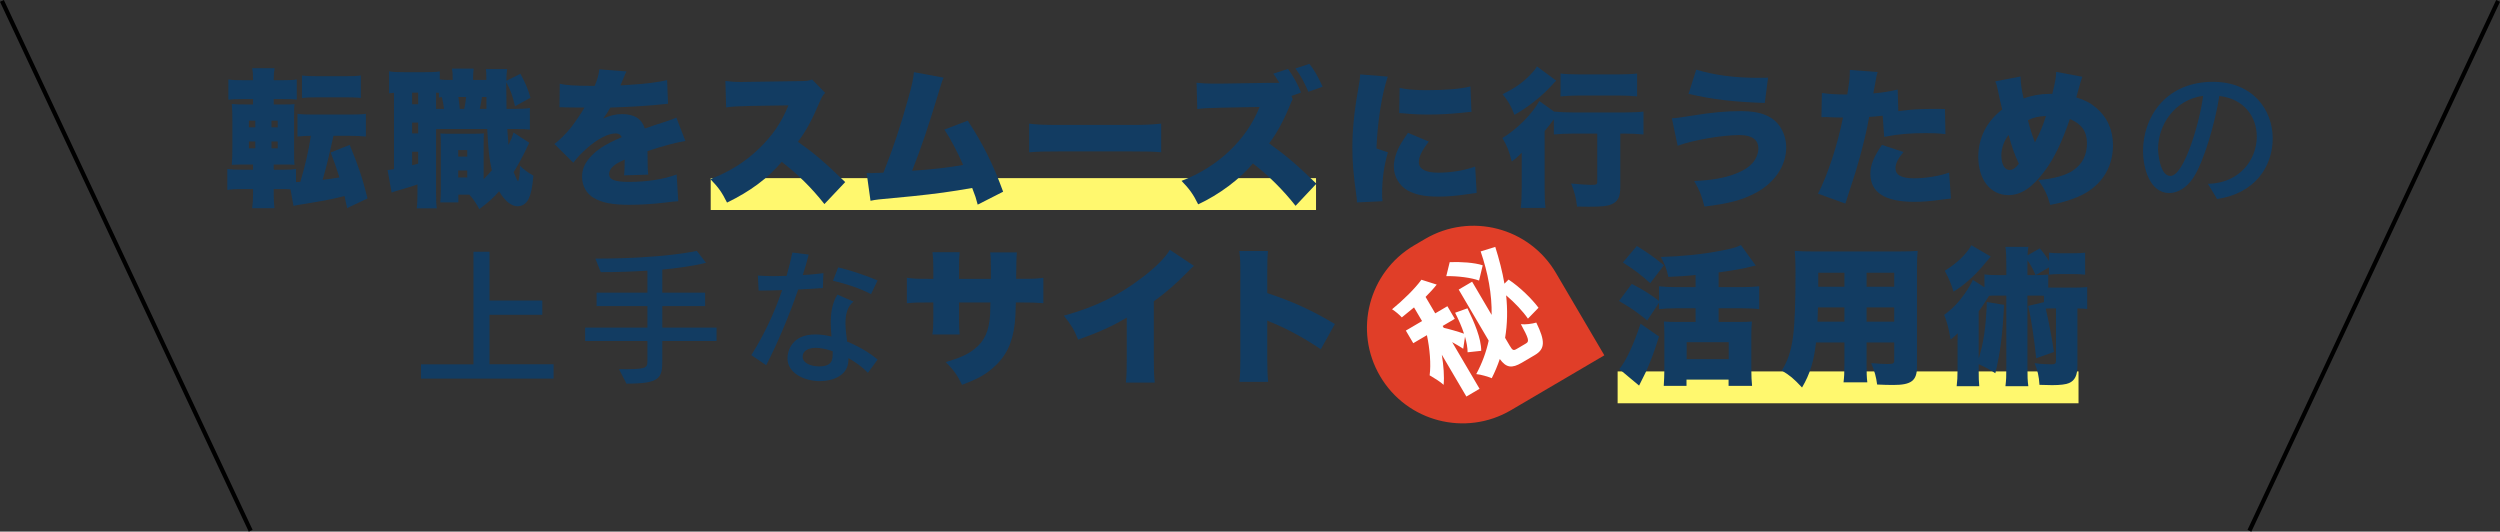 <?xml version="1.0" encoding="UTF-8"?><svg id="Layer_2" xmlns="http://www.w3.org/2000/svg" viewBox="0 0 1177.05 250.3"><rect x="0" y="0" width="1177.05" height="250.3" fill="#333333" stroke="none"/><defs><style>.cls-1{fill:#fff;}.cls-2{fill:#fff86e;}.cls-3{fill:#e03e28;}.cls-4{fill:#123c62;}</style></defs><g id="Layer_1-2"><g><rect class="cls-2" x="334.61" y="83.87" width="285" height="15"/><rect class="cls-2" x="761.61" y="174.87" width="217" height="15"/><g><g><path class="cls-4" d="M163.45,97.97c-.63-2.94-.77-3.5-1.26-5.67-7.28,1.82-9.45,2.17-21.84,4.2-.77,.14-1.19,.21-2.17,.42l-1.4-7.77c-1.54-.14-2.38-.14-4.13-.14h-3.78v3.01c0,2.1,.14,4.06,.35,6.02h-10.5c.28-1.96,.42-4.06,.42-6.51v-2.52h-4.76c-3.22,0-4.97,.07-7.35,.42v-9.87c2.1,.28,3.15,.35,6.79,.35h5.32v-2.45h-2.66c-3.57,0-4.55,0-7.35,.14,.21-2.45,.28-5.04,.28-8.75v-11.9c0-3.71-.07-5.6-.28-7.98,2.17,.21,3.22,.21,7.28,.21h2.73v-2.52h-4.83c-3.29,0-4.48,.07-6.79,.28v-9.52c2.03,.28,3.57,.35,7.42,.35h4.2v-.49c0-1.96-.07-3.36-.42-5.18h10.57c-.28,1.54-.42,3.08-.42,5.18v.49h3.5c3.78,0,5.32-.07,7.35-.35v9.45c-2.1-.21-2.8-.21-6.72-.21h-4.13v2.52h4.2c3.36,0,4.34,0,5.6-.14-.21,1.4-.21,2.52-.21,7v13.44c0,5.11,0,6.37,.21,8.12-1.47-.14-2.45-.14-5.95-.14h-3.85v2.45h4.83c2.59,0,3.64-.07,5.67-.35v6.16l2.03-.07c2.31-7.84,3.85-14.35,4.97-21.7-2.66,0-4.27,.14-6.3,.35v-10.71c2.17,.28,4.13,.35,7.49,.35h17.22c3.36,0,5.32-.07,7.49-.35v10.71c-2.1-.21-4.55-.35-7.49-.35h-7.77l-2.59,11.27q-.98,4.13-2.52,9.45c3.92-.49,4.41-.56,7.91-1.12-1.82-5.67-2.03-6.3-4.13-11.76l8.96-3.57c4.06,9.8,5.95,15.4,8.4,25.2l-9.59,4.55Zm-46.27-41.16v3.15h3.01v-3.15h-3.01Zm0,9.8v3.22h3.01v-3.22h-3.01Zm13.58-6.65v-3.15h-2.94v3.15h2.94Zm0,9.87v-3.22h-2.94v3.22h2.94Zm11.41-34.3c2.1,.28,3.57,.35,7.28,.35h13.16c3.71,0,5.18-.07,7.28-.35v10.57q-.63,0-1.68-.14c-1.12-.07-3.15-.14-5.6-.14h-13.16c-3.5,0-5.25,.07-7.28,.35v-10.64Z"/><path class="cls-4" d="M241.5,51.27c4.34,0,5.53-.07,7.98-.42v10.15c-2.31-.21-3.43-.28-7.98-.28h-2.66c.14,2.24,.21,3.15,.56,7.49,1.33-2.66,1.68-3.43,2.38-5.81l7.42,4.83c-.77,1.54-1.33,2.52-2.17,4.48-.91,1.89-3.5,6.65-5.18,9.31,1.47,3.57,1.47,3.64,2.1,4.34,.56-1.26,.77-3.43,.91-7.28,2.1,2.03,3.71,3.15,6.3,4.62-.56,5.81-1.19,8.68-2.24,10.85-1.12,2.31-3.01,3.57-5.25,3.57-2.94,0-6.09-2.59-8.68-7.07-2.8,3.22-4.97,5.11-9.31,8.4-1.61-2.94-2.87-4.76-4.69-6.79h-5.18v3.64h-8.54c.21-1.96,.28-3.57,.28-5.81v-20.86c0-3.15,0-3.78-.21-5.81,.98,.14,1.61,.14,4.06,.14h12.25c1.68,0,2.66-.07,4.2-.14-.14,1.33-.14,2.17-.14,5.81v15.75c1.61-1.61,2.45-2.59,3.85-4.2-1.26-5.81-1.61-8.82-2.17-19.46h-20.79c-1.47,0-2.17,0-3.29,.07v29.68c0,4.13,.07,5.67,.35,7.63h-9.45c.28-2.17,.35-4.27,.35-7.7v-3.57c-3.57,1.19-4.13,1.4-10.01,3.08-1.12,.35-1.33,.42-2.17,.77l-1.89-10.64c.63,0,1.19-.07,3.01-.42V43.71c-.98,.07-1.26,.07-2.31,.21v-10.36c1.82,.35,3.36,.42,6.86,.42h10.01c3.57,0,5.04-.07,7-.35v3.78c1.05,.14,2.17,.21,3.5,.21h2.59c0-3.01-.07-3.57-.35-5.32h10.22c-.21,1.75-.28,2.45-.28,5.32h6.23v-1.33c0-2.03,0-2.24-.21-3.78h10.01c-.28,2.03-.35,3.22-.35,5.53l6.58-3.29c2.45,4.48,3.5,6.93,4.76,11.27l-7.28,3.99c-1.19-5.11-2.1-7.56-4.13-11.34v1.54c0,.77,0,2.52,.07,5.25,0,1.26,0,3.22,.07,5.81h3.01Zm-47.47-2.17h2.87v-5.46h-2.87v5.46Zm0,13.72h2.87v-5.11h-2.87v5.11Zm0,14.98c1.54-.35,1.89-.49,2.87-.77v-5.6h-2.87v6.37Zm15.05-26.53c-.28-2.17-.7-4.2-1.05-5.53-.63,.07-.77,.07-1.4,.14v-2.17c-.63-.07-.7-.07-1.33-.07v7.63h3.78Zm6.65,22.47h4.27v-3.08h-4.27v3.08Zm0,9.8h4.27v-3.29h-4.27v3.29Zm2.87-32.27c.42-1.89,.63-3.64,.84-5.6h-3.64c.21,1.4,.49,3.36,.7,5.6h2.1Zm10.43,0v-5.6h-2.1c-.28,1.82-.63,3.78-1.05,5.6h3.15Z"/><path class="cls-4" d="M263.55,39.44c3.01,.7,7.21,.98,14.49,.98h1.96c1.4-3.36,1.89-5.25,2.17-7.77l12.81,.98c-.56,1.05-.63,1.12-1.47,3.29-.91,2.03-1.33,3.15-1.4,3.29q.7-.07,4.27-.28c6.86-.35,14-1.26,17.71-2.24l.42,11.13c-2.17,.21-4.27,.42-6.3,.63-4.97,.49-13.72,.98-20.86,1.19-1.19,2.1-1.68,2.94-3.36,5.18,3.01-1.4,5.88-2.1,8.89-2.1,5.81,0,9.31,2.24,10.71,6.79q1.19-.42,4.9-1.68c.21-.07,2.1-.7,4.34-1.4,3.99-1.33,4.48-1.47,5.6-2.1l4.27,11.06c-3.64,.49-11.13,2.45-17.85,4.76,.07,1.89,.07,1.96,.07,5.04s.07,4.2,.28,6.02l-11.41,.35c.21-1.05,.28-3.22,.35-7.42l-.63,.28c-3.22,1.54-3.64,1.82-4.9,2.94-1.19,1.05-1.82,2.31-1.82,3.57,0,2.66,2.59,3.71,9.38,3.71,8.4,0,16.45-1.26,22.4-3.5l.77,12.6q-2.03,.07-6.23,.63c-5.6,.7-11.41,1.05-16.87,1.05-7.91,0-12.88-.98-16.66-3.22-3.5-2.03-5.53-5.74-5.53-9.94,0-3.29,1.05-5.95,3.43-8.82,2.59-3.01,5.74-5.32,10.08-7.49,1.68-.84,2.38-1.12,5.18-2.38-.63-1.19-1.47-1.75-2.8-1.75-3.57,0-8.4,2.45-13.3,6.72-2.94,2.59-4.83,4.55-6.72,7.07l-8.89-8.82c2.24-1.68,5.18-4.55,7.42-7.28,1.54-1.89,4.34-5.95,5.39-7.63q1.05-1.75,1.33-2.24h-2.24q-3.01,0-6.02-.07c-.98-.07-1.47-.07-2.45-.07h-1.05l.14-11.06Z"/><path class="cls-4" d="M388.15,96.08c-6.09-7.7-12.25-13.79-20.09-19.88-6.58,7.77-14.91,13.93-25.76,19.18-2.45-4.9-3.92-7-7.84-11.06,9.1-3.5,16.31-8.05,22.68-14.14,6.51-6.23,10.78-12.46,14.07-20.58l-18.2,.28c-6.02,.14-8.26,.28-11.13,.7l-.35-12.46c2.73,.35,4.62,.49,7.35,.49,.56,0,1.89,0,3.92-.07l23.94-.35c3.29-.07,3.71-.07,5.6-.77l6.16,6.3c-1.05,1.05-1.47,1.75-2.52,4.13-3.71,8.75-6.37,13.65-10.29,18.9,8.47,6.09,11.34,8.54,22.26,18.97l-9.8,10.36Z"/><path class="cls-4" d="M444.29,36.57c-.7,1.47-.84,1.89-1.82,5.18-5.46,18.13-8.47,27.02-13.02,38.64,9.1-.56,17.36-1.54,24.01-2.73-2.59-5.95-5.81-12.11-8.82-16.66l10.99-4.2c7.14,10.85,12.04,20.72,16.66,33.46l-11.97,6.09c-.84-3.22-1.05-3.85-2.59-7.84-10.01,1.75-17.15,2.73-28,3.85l-16.03,1.54c-1.68,.21-2.17,.28-3.85,.63l-1.82-13.09c1.33,.07,1.89,.07,2.24,.07,.42,0,.98,0,1.75-.07l2.17-.07c.91,0,1.05,0,1.75-.07,4.55-11.41,8.12-22.12,11.62-34.79,1.89-6.65,2.45-9.31,2.73-12.53l14,2.59Z"/><path class="cls-4" d="M484.54,58.2c3.29,.49,7.07,.63,14.35,.63h33.46c7,0,9.66-.14,14.35-.63v13.51c-3.36-.35-6.44-.42-14.42-.42h-33.32c-7.84,0-10.15,.07-14.42,.42v-13.51Z"/><path class="cls-4" d="M602.35,39.02c-1.12-1.82-1.68-2.73-2.87-4.34l6.93-2.24c2.38,3.22,4.55,7.14,6.16,11.13l-4.55,1.61,.63,1.47q-.63,1.12-1.54,3.43c-2.94,7.14-6.37,13.3-9.59,17.43,8.33,6.02,12.6,9.66,22.26,18.97l-9.8,10.43c-5.74-7.35-13.16-14.7-20.09-19.95-6.02,7.28-15.82,14.63-25.76,19.25-2.24-4.62-4.2-7.35-7.84-11.06,17.01-6.44,30.66-19.32,36.75-34.79l-18.2,.35c-6.37,.14-8.68,.28-11.13,.63l-.35-12.39c2.73,.28,4.62,.42,7.35,.42h3.92l22.33-.35h5.39Zm14.14-8.96c2.31,2.94,4.2,6.23,6.23,10.78l-6.72,2.38c-1.96-4.62-3.78-7.91-6.09-10.99l6.58-2.17Z"/><path class="cls-4" d="M653.38,36.08c-2.73,7.98-4.83,21.07-5.32,33.81l5.39,1.82c-1.82,6.3-2.73,12.6-2.73,19.6,0,1.33,0,1.96,.21,3.43l-12.04,.56c-.07-1.33-.07-1.89-.35-3.71-1.33-9.38-1.82-15.47-1.82-22.12,0-8.05,.84-16.87,2.66-26.95,.84-4.9,.91-5.39,1.05-7.49l12.95,1.05Zm19.32,30.59c-3.22,4.13-4.69,7.14-4.69,9.66,0,3.22,3.15,4.97,9.1,4.97s12.11-.98,17.43-2.87l.7,12.39q-1.82,.21-5.95,.84c-3.78,.56-8.12,.91-12.11,.91-6.51,0-10.85-.91-14.49-2.94-3.92-2.24-6.44-6.58-6.44-11.13,0-3.43,1.19-7.28,3.36-10.92,.98-1.61,1.4-2.31,3.29-5.04l9.8,4.13Zm-13.72-25.27c3.29,.7,7,1.05,12.46,1.05,9.31,0,16.17-.56,20.86-1.75l.49,11.97c-.63,0-1.33,.07-5.18,.49-4.83,.49-9.94,.77-14.77,.77-4.27,0-7.77-.14-12.04-.56-.56-.07-1.05-.07-2.03-.14l.21-11.83Z"/><path class="cls-4" d="M762.87,88.02c0,4.76-1.19,7-4.34,8.26-1.89,.77-4.48,1.05-10.43,1.05-1.33,0-2.66,0-5.6-.07-.49-4.27-1.12-6.72-2.8-10.85,4.83,.42,7.49,.63,9.31,.63,2.73,0,3.01-.14,3.01-1.61v-22.54h-11.06c-3.29,0-6.72,.14-9.38,.42v-7.14c-1.61,2.17-2.45,3.29-4.34,5.53v27.09c0,3.78,.07,6.44,.42,9.1h-11.69c.35-2.52,.49-5.6,.49-9.31v-16.66c-1.47,1.54-2.87,2.8-4.69,4.13-1.19-4.76-2.17-7.35-4.41-11.06,6.93-4.2,14-11.27,17.36-17.43l6.93,4.97c2.94,.28,5.88,.42,9.38,.42h23.45c4.13,0,7.28-.14,9.31-.42v10.78c-2.8-.28-5.88-.42-8.96-.42h-1.96v25.13Zm-30.59-49.63q-.7,.63-1.19,1.26c-4.62,5.25-11.62,10.85-18.06,14.42-1.54-4.13-3.08-6.72-5.6-9.73,5.81-2.8,9.73-5.6,13.37-9.45,1.4-1.47,2.1-2.31,2.8-3.64l9.1,6.72-.42,.42Zm2.45-3.78c2.03,.28,4.9,.42,9.03,.42h18.27c3.85,0,6.44-.14,8.75-.42v10.78c-2.8-.28-5.6-.42-8.54-.42h-18.48c-3.22,0-6.37,.14-9.03,.42v-10.78Z"/><path class="cls-4" d="M787.15,55.68q2.17,0,9.24-1.19c9.87-1.61,16.24-2.17,23.52-2.17,9.17,0,15.12,2.45,18.41,7.7,1.75,2.8,2.66,5.95,2.66,9.45,0,8.61-5.53,16.73-14.63,21.49-6.09,3.22-12.39,4.9-23.87,6.3-1.26-5.11-2.31-7.7-4.83-12.04,8.12-.35,14.35-1.4,19.46-3.43,4.69-1.75,7.84-4.13,9.45-7.07,.84-1.54,1.33-3.29,1.33-4.76,0-4.2-3.08-6.37-8.89-6.37-8.19,0-21.98,2.38-29.12,5.04l-2.73-12.95Zm11.48-22.89c8.47,2.59,18.06,3.85,28.98,3.85,1.26,0,2.45,0,4.83-.07l-1.54,11.9c-14.21-.42-24.78-1.68-35.91-4.27l3.64-11.41Z"/><path class="cls-4" d="M893.76,52.32c6.65-.84,9.73-1.05,18.55-1.05,.49,0,1.96,0,3.43,.07l.21,11.83c-3.36-.42-5.32-.49-9.17-.49-7.7,0-12.67,.42-19.67,1.75l-.7-9.94c-3.36,.35-4.2,.42-6.37,.56-1.19,6.58-2.45,11.76-4.41,19.04-1.75,6.16-2.17,7.7-5.18,16.73q-1.12,3.36-1.61,5.04l-12.88-4.69c4.62-8.96,9.17-22.89,11.76-35.84h-1.12c-2.24,0-3.71-.07-6.72-.21h-.7c-.56,0-.84,0-1.61,.07l.21-11.41c2.73,.42,6.44,.7,10.64,.7h1.33c.91-5.6,1.19-8.33,1.19-10.5v-1.05l13.09,.98c-.42,1.4-.63,2.1-.91,4.06-.07,.42-.49,2.45-1.12,6.02,4.83-.49,7.63-.91,11.48-1.82l.28,10.15Zm2.45,19.25c-2.66,3.15-3.78,5.46-3.78,7.63,0,3.22,2.87,4.76,8.75,4.76,5.46,0,12.25-1.12,16.52-2.73l.84,12.25c-1.4,.14-2.03,.21-3.71,.42-6.58,.91-9.38,1.12-13.65,1.12-13.72,0-20.58-4.41-20.58-13.23,0-4.06,1.61-7.98,5.46-13.58l10.15,3.36Z"/><path class="cls-4" d="M951.3,36.01c.07,3.43,.63,6.93,1.47,10.36,3.71-1.4,7.98-2.17,11.97-2.17h1.54c1.47-6.09,1.75-7.77,1.82-10.36l12.32,2.31c-.28,.63-.7,1.96-1.26,3.92-1.05,3.64-1.54,5.6-1.61,5.81,4.13,1.26,6.58,2.52,9.31,4.83,5.25,4.41,7.98,10.43,7.98,17.71,0,11.13-6.23,20.09-16.94,24.43-3.78,1.54-7.28,2.59-12.6,3.64-1.4-4.9-2.73-7.63-5.6-11.69,7.35-.63,12.95-2.24,16.45-4.62,4.34-3.01,6.44-7.21,6.44-12.74s-2.52-9.1-8.05-11.41c-3.78,10.99-7.35,18.41-11.83,24.43-5.81,7.84-11.13,11.41-17.08,11.41-8.47,0-14.21-7.28-14.21-17.99,0-8.89,3.92-16.73,11.27-22.33-.84-3.36-1.26-5.11-2.03-8.96-.49-2.38-.63-2.8-1.26-4.27l11.9-2.31Zm-9.03,37.1c0,4.27,1.54,6.93,3.92,6.93,1.4,0,2.87-.98,4.34-2.94-2.17-4.69-3.36-8.05-4.83-13.58-2.1,2.59-3.43,6.3-3.43,9.59Zm15.82-6.09c2.52-4.83,3.71-7.7,5.18-12.39-3.57,.14-5.74,.63-8.47,1.96,.98,4.06,1.82,6.58,3.29,10.43Z"/><path class="cls-4" d="M1039.51,86.55c15.05-.28,23.03-11.48,23.03-22.26,0-9.03-5.67-17.71-17.64-19.11-1.89,12.25-7.21,31.01-12.39,38.71-3.08,4.55-7.21,7-11.2,7-8.89,0-12.32-11.27-12.32-19.88,0-15.12,9.87-31.78,31.64-32.48h1.33c18.62,0,28.07,13.09,28.07,26.6s-8.61,26.04-26.18,28.56l-4.34-7.14Zm-23.45-16.31c0,1.19,.7,12.6,5.81,12.6,6.58,0,14-26.04,15.4-37.73-13.65,1.89-21.21,13.86-21.21,25.13Z"/><path class="cls-4" d="M198.2,178.25v-6.72h24.71v-53h7.56v22.96h24.85v6.72h-24.85v23.31h30.17v6.72h-62.45Z"/><path class="cls-4" d="M311.82,160.54v9.31c0,8.26-1.19,10.78-16.87,10.78l-3.5-6.79c12.18,0,13.37-.21,13.37-3.78v-9.52h-29.33v-6.3h29.33v-10.15h-23.94v-6.3h23.94v-10.36c-6.37,.42-13.44,.7-21.98,.7l-2.52-6.37c32.48,0,47.74-3.64,47.74-3.64l4.34,5.6s-6.65,1.89-20.58,3.22v10.85h20.16v6.3h-20.16v10.15h25.55v6.3h-25.55Z"/><path class="cls-4" d="M353.74,167.19c5.88-9.31,10.85-19.81,14.49-30.59-3.99,.14-7.77,.21-11.06,.21l-.35-7.07c2.1,.14,4.69,.28,7.56,.28,1.89,0,3.92-.07,5.95-.14,1.05-3.64,1.96-7.28,2.73-10.99l7.7,.98c-.77,3.08-1.75,6.3-2.8,9.66,3.43-.21,6.79-.56,9.73-.91l-.28,7c-3.78,.28-7.7,.49-11.62,.7-4.27,12.46-9.8,25.48-15.05,35.63l-7-4.76Zm54.89,8.33c-2.45-2.59-5.74-4.97-9.17-6.93,0,.84,0,1.68-.14,2.45-.84,5.67-6.93,8.4-13.23,8.4-7.49,0-15.33-3.78-15.33-10.78,0-3.29,1.96-11.2,13.09-11.2,2.38,0,4.97,.35,7.63,.98-.21-2.17-.35-4.41-.35-6.65,0-4.55,.7-9.17,3.15-13.09l7.56,3.29c-2.94,2.38-3.78,6.09-3.78,10.22,0,2.73,.42,5.74,.77,8.61,5.6,2.31,10.71,5.32,14.35,8.47l-4.55,6.23Zm-16.59-10.15c-2.94-1.05-5.81-1.61-8.12-1.61-1.05,0-6.02,.28-6.02,4.27,0,2.94,3.99,4.48,7.77,4.48,6.3,0,6.37-3.36,6.37-6.09v-1.05Zm18.06-26.88c-5.32-2.8-11.83-4.9-17.92-6.3l2.45-6.3c5.67,1.33,13.23,3.85,18.55,6.16l-3.08,6.44Z"/><path class="cls-4" d="M466.52,131.28v-4.62c0-3.99-.07-6.09-.35-7.84h12.6q-.28,2.1-.35,12.46h2.73c5.25,0,7.21-.07,10.08-.49v11.97c-3.36-.28-5.32-.35-9.87-.35h-3.08c-.14,5.53-.21,7.07-.49,9.73-1.05,9.45-4.2,15.82-10.36,21.14-3.78,3.29-7.42,5.25-14.49,7.91-2.24-4.62-3.85-6.86-7.63-10.71,6.79-2.03,10.36-3.64,13.51-6.16,4.76-3.78,6.79-8.33,7.35-16.17,.07-1.26,.07-1.75,.14-5.74h-14.77v7.84c0,3.43,.07,5.32,.28,7.21h-12.81c.28-1.96,.42-4.27,.42-7.35v-7.7h-2.59c-5.04,0-5.95,0-9.87,.35v-11.97c3.15,.42,4.55,.49,10.08,.49h2.38v-5.11c0-3.29-.07-4.83-.42-7.42h12.81c-.28,2.8-.28,3.01-.28,7.14v5.39h14.98Z"/><path class="cls-4" d="M562.14,125.19c-1.54,1.33-1.61,1.4-2.73,2.59-5.53,5.67-10.5,10.01-16.17,14.07v26.95c0,5.74,.07,7.56,.42,11.34h-13.58c.35-3.71,.42-5.25,.42-11.27v-19.32c-7.28,4.27-12.88,6.79-22.89,10.36-1.89-4.69-3.29-7-6.72-11.27,15.19-4.27,25.9-9.52,37.17-18.2,6.02-4.55,10.71-9.31,12.74-12.81l11.34,7.56Z"/><path class="cls-4" d="M583.56,179.8c.28-3.15,.42-5.18,.42-10.71v-40.75c0-5.67-.07-6.37-.49-10.15h13.51c-.28,2.03-.35,5.53-.35,10.22v9.59c11.9,3.92,20.93,8.05,31.85,14.56l-6.65,11.9c-6.79-4.69-15.05-9.24-22.05-12.18q-2.45-.98-3.15-1.4v18.2c0,4.69,.14,8.19,.42,10.71h-13.51Z"/><path class="cls-4" d="M775.56,150.88c-5.11-4.13-7.98-6.09-13.3-9.17l6.02-8.05c5.25,2.73,8.12,4.48,12.81,7.98v-6.86c2.45,.28,4.9,.42,8.33,.42h8.89v-5.74c-4.34,.49-7.14,.63-12.81,.91-.84-3.85-1.61-5.81-3.57-9.38,10.08-.28,19.6-1.26,27.86-2.87,5.6-1.05,7.14-1.47,9.87-2.73l7,9.66q-.56,.14-1.4,.28c-4.2,1.12-9.1,1.96-16.1,2.94v6.93h10.71c3.5,0,6.02-.14,8.4-.42v10.78c-2.1-.28-4.69-.42-8.33-.42h-10.78v6.44h9.94c2.66,0,4.41-.07,5.74-.21-.21,2.03-.28,3.92-.28,6.23v16.52c0,2.94,.14,5.46,.35,7.56h-11.06v-2.94h-19.81v2.94h-10.71c.14-2.38,.28-5.25,.28-7.63v-16.8c0-2.1-.07-4.2-.21-5.88,1.68,.14,3.29,.21,5.95,.21h8.96v-6.44h-8.82c-3.36,0-6.02,.14-8.4,.42v-3.01l-5.53,8.33Zm5.53,7.56c-2.1,6.72-3.5,10.57-5.88,16.03-.21,.42-1.33,2.8-3.5,7.07l-9.31-7.77c3.22-3.92,6.51-10.99,10.01-21.35l8.68,6.02Zm-10.43-42.63c5.81,3.64,7.98,5.18,12.74,9.1l-6.44,8.4c-4.69-4.2-7.42-6.23-12.88-9.73l6.58-7.77Zm23.45,53.28h19.81v-7.98h-19.81v7.98Z"/><path class="cls-4" d="M878.82,171.04c0,4.62,.07,6.58,.35,8.96h-11.2c.28-2.24,.42-4.34,.42-8.89v-9.87h-13.37c-.98,8.82-2.8,14.77-6.58,21.21-3.92-4.2-5.67-5.67-9.52-7.98,5.32-8.89,6.44-16.87,6.44-46.77,0-4.13-.14-6.93-.35-9.59,2.59,.21,4.34,.28,8.33,.28h40.81c4.34,0,6.44-.07,8.75-.28-.28,2.45-.35,4.41-.35,8.96v45.64c0,6.51-2.66,8.54-11.13,8.54-2.38,0-4.9-.07-7.63-.21-.49-3.71-1.12-6.02-2.8-10.08,3.08,.28,5.81,.42,7.77,.42,2.52,0,3.08-.28,3.08-1.54v-8.61h-13.02v9.8Zm-22.89-26.32c-.07,2.87-.07,3.64-.21,6.72h12.67v-6.72h-12.46Zm12.46-16.31h-12.32v6.58h12.32v-6.58Zm23.45,6.58v-6.58h-13.02v6.58h13.02Zm-13.02,16.45h13.02v-6.72h-13.02v6.72Z"/><path class="cls-4" d="M958.48,129.53c2.87,0,3.85-.07,5.88-.28v6.16h12.53c2.8,0,4.13-.07,5.81-.28v10.36c-1.54-.21-2.31-.21-4.62-.28v27.09c0,4.41-1.19,6.86-3.92,8.05-1.4,.63-4.13,.98-7.98,.98q-.98,0-5.95-.14c-.28-4.2-.84-6.58-2.31-10.22,3.08,.42,5.53,.56,7.77,.56,1.82,0,2.31-.35,2.31-1.61v-24.71h-2.17c-1.05,0-1.89,0-2.66,.07,1.4,5.81,3.01,14.42,3.85,20.44l-8.33,2.94c-1.05-9.87-2.38-18.69-3.78-24.64l7.42-1.75v-3.01c-.84-.07-1.19-.07-1.82-.07h-5.95v33.67c0,4.62,.07,6.44,.42,8.96h-10.78c.35-2.94,.42-4.41,.42-8.96v-33.67h-6.72c-.28,0-.63,0-1.4,.07q-.63,.98-1.68,2.59c-.84,1.4-1.61,2.52-3.22,4.76v22.12c2.24-6.72,3.43-14.77,3.85-26.53l8.12,1.33c-.77,14.63-1.82,22.61-4.13,32.2-2.8-1.82-4.41-2.73-7.84-4.27v2.66c0,3.85,.07,5.53,.28,7.7h-10.64c.28-2.38,.42-4.34,.42-8.12v-12.88q.07-2.38,.07-3.92c-1.19,1.19-2.03,1.96-3.36,2.94-.84-5.04-1.47-7.63-3.01-11.62,3.57-2.52,6.72-5.74,9.52-9.73,1.82-2.59,3.43-5.32,3.99-6.72l5.46,3.5v-6.09c1.96,.28,3.22,.35,6.72,.35h3.57v-4.69c0-4.34-.07-6.02-.42-8.61h10.78c-.21,1.54-.28,1.96-.35,3.99l5.74-3.29c1.96,2.31,3.01,3.78,4.34,5.95v-3.92c1.75,.21,3.08,.28,5.67,.28h5.6c2.73,0,4.2-.07,5.74-.28v10.36c-1.68-.21-3.15-.28-5.74-.28h-5.6c-2.38,0-3.85,.07-5.67,.28v-3.43l-6.23,3.64Zm-21.21-8.75q-1.61,1.82-3.36,3.99c-4.06,4.97-9.38,9.66-14.14,12.53-1.19-3.85-2.24-6.3-4.13-9.8,5.88-3.71,10.01-7.63,12.53-12.04l9.1,5.32Zm21.14,8.75c-1.47-3.29-2.17-4.55-3.85-7v7h3.85Z"/></g><g><path class="cls-3" d="M688.2,107.87h6c24.84,0,45,20.16,45,45v45h-51c-24.84,0-45-20.16-45-45h0c0-24.84,20.16-45,45-45Z" transform="translate(17.8 371.2) rotate(-30.44)"/><path class="cls-1" d="M688.9,164.19c-1.22-.82-3.14-1.97-5.2-3.11l12.91,21.97-6.21,3.65-11.56-19.68c.83,5.16,1.23,10.2,.85,14.17-1.63-1.53-4.71-3.39-6.59-4.48,.7-5.18,.08-12.59-1.28-18.9l-6.43,3.78-3.49-5.94,7.63-4.48-3.78-6.43c-1.96,1.66-3.89,3.24-5.75,4.7-1.07-1.2-3.12-2.93-4.59-3.83,5.29-4.35,10.79-9.71,13.82-13.91l7.21,2.29c-1.51,1.92-3.31,3.85-5.25,5.8l4.55,7.74,5.72-3.36,3.49,5.94-5.72,3.36,.51,.87c1.93,.41,7.3,1.94,9.54,2.76-1.04-3.27-2.57-6.63-4.18-9.86l5.81-2.09c3.26,6.67,6.48,14.15,6.48,20.02l-6.41,.69c-.01-2.27-.49-4.7-1.23-7.34l-.83,5.7Zm29.67-2.55c1.58-.93,1.05-2.45-2.51-9.01,2.06,.26,5.26-.16,7.26-.75,4.25,8.72,4.21,12.41-.69,15.29l-6.1,3.59c-4.74,2.79-7.37,2.42-10.4-1.73-1.01,3.02-2.26,6.02-3.78,9.04-1.66-.71-5.22-1.77-7.3-1.94,2.77-5.15,4.68-10.38,5.85-15.75l-14.12-24.04,6.32-3.71,9.19,15.64c.17-9.7-1.7-19.75-5.17-29.89l6.88-2.14c1.87,5.94,3.37,11.73,4.32,17.33l1.94-1.94c5.4,3.57,11.02,9.14,14.1,13.27l-4.98,5.13c-2.24-3.31-6.18-7.52-10.26-10.98,.72,6.84,.6,13.5-.49,20.01l2.08,3.54c1.41,2.4,1.82,2.6,3.4,1.67l4.47-2.63Zm-22.2-29.55c-3.58-1.35-10.24-2.2-15.44-2.07l1.62-6.6c5.09-.2,11.77,.2,15.54,1.5l-1.72,7.17Z"/></g></g><g><g><line class="cls-4" x1=".91" y1=".42" x2="118.03" y2="249.87"/><rect x="58.47" y="-12.64" width="2" height="275.58" transform="translate(-47.55 37.14) rotate(-25.15)"/></g><g><line class="cls-4" x1="1176.15" y1=".42" x2="1059.03" y2="249.87"/><rect x="979.8" y="124.15" width="275.58" height="2" transform="translate(529.53 1083.72) rotate(-64.86)"/></g></g></g></g></svg>